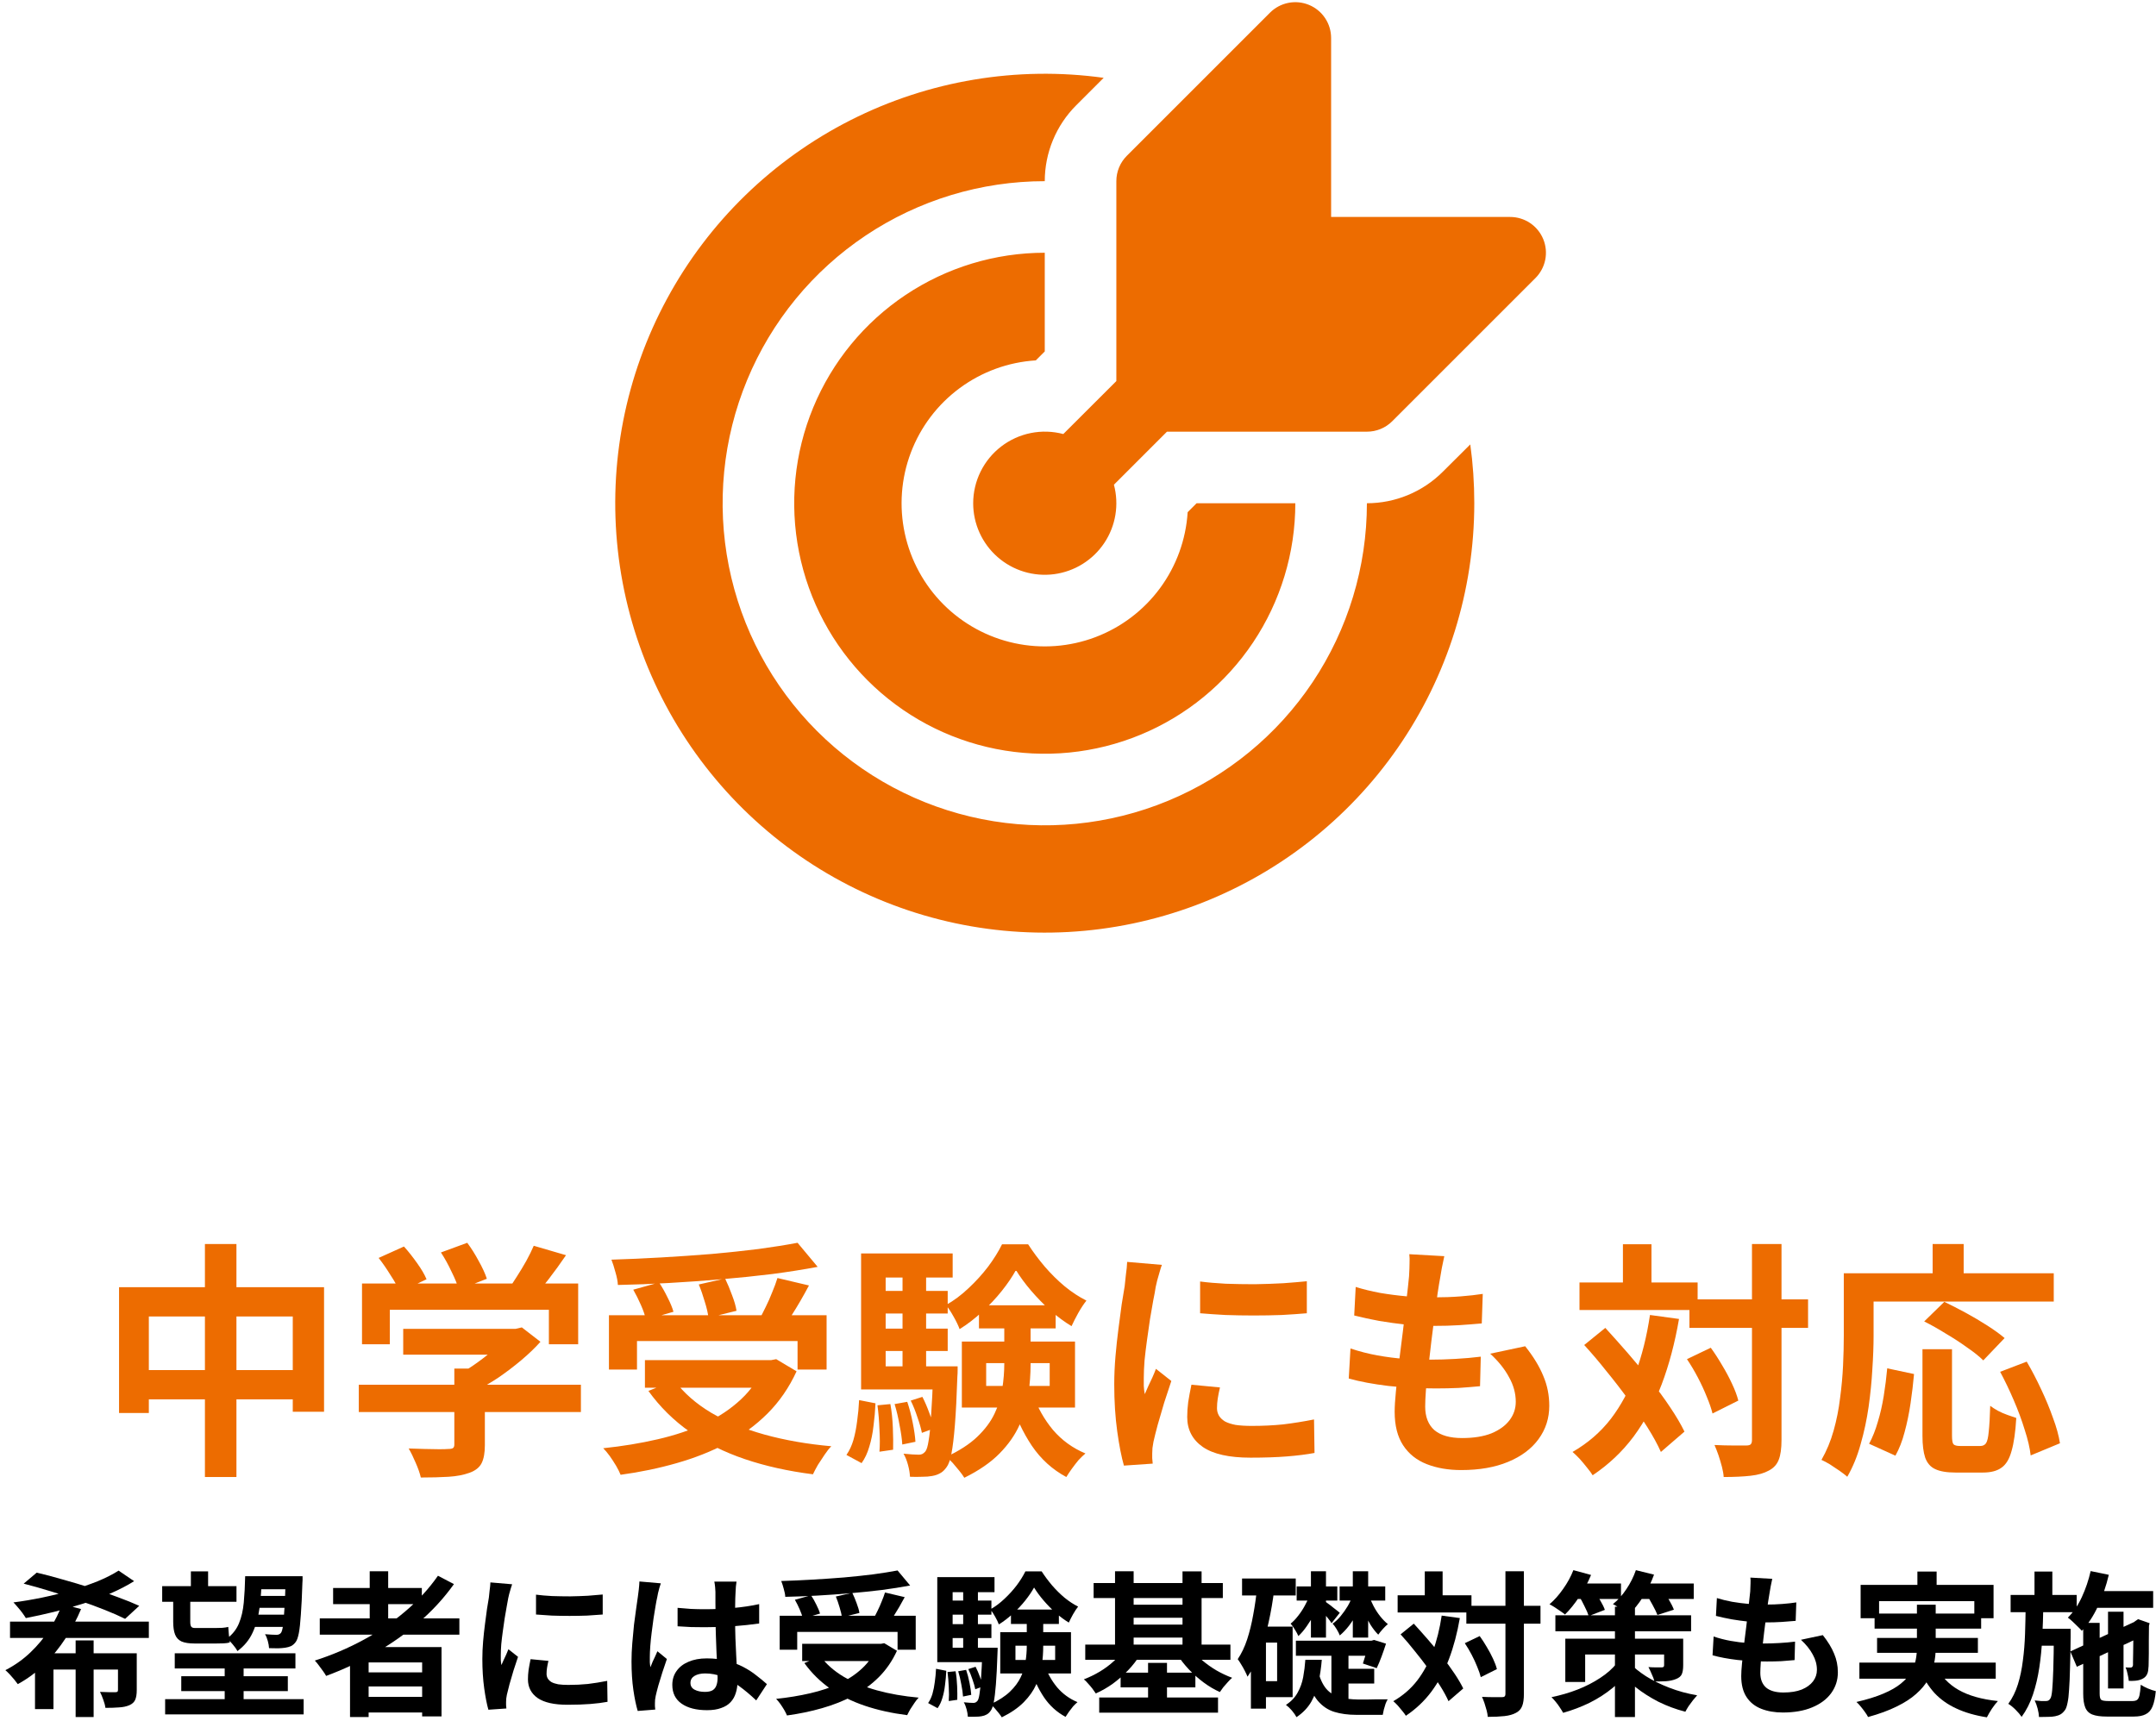 <svg width="278" height="222" viewBox="0 0 278 222" fill="none" xmlns="http://www.w3.org/2000/svg">
<path d="M171.637 4.904C171.638 3.99 171.369 3.096 170.862 2.336C170.355 1.575 169.633 0.983 168.789 0.633C167.944 0.283 167.015 0.191 166.119 0.37C165.222 0.549 164.399 0.99 163.754 1.637L145.293 20.098C144.864 20.527 144.525 21.037 144.293 21.598C144.062 22.158 143.944 22.759 143.945 23.366V49.147L137.105 55.977C135.737 55.614 134.303 55.57 132.915 55.848C131.527 56.127 130.221 56.72 129.099 57.582C127.976 58.444 127.066 59.553 126.439 60.822C125.813 62.092 125.486 63.488 125.484 64.903C125.484 66.217 125.765 67.516 126.308 68.712C126.85 69.908 127.642 70.975 128.63 71.841C129.618 72.707 130.779 73.352 132.036 73.733C133.293 74.114 134.617 74.222 135.92 74.051C137.222 73.879 138.473 73.432 139.589 72.738C140.704 72.044 141.659 71.121 142.389 70.028C143.119 68.936 143.607 67.701 143.821 66.405C144.035 65.109 143.971 63.782 143.631 62.513L150.471 55.673H176.252C176.859 55.674 177.459 55.556 178.02 55.324C178.581 55.093 179.09 54.754 179.52 54.325L197.981 35.864C198.628 35.218 199.069 34.395 199.248 33.499C199.427 32.603 199.335 31.673 198.985 30.829C198.635 29.985 198.042 29.263 197.282 28.756C196.521 28.249 195.627 27.979 194.713 27.981H171.637V4.904ZM189.581 57.316C189.926 59.79 190.098 62.319 190.098 64.903C190.097 76.182 186.652 87.191 180.225 96.459C173.798 105.726 164.694 112.811 154.132 116.765C143.569 120.719 132.051 121.355 121.118 118.586C110.185 115.817 100.358 109.777 92.95 101.272C85.543 92.767 80.909 82.203 79.667 70.994C78.425 59.784 80.636 48.462 86.003 38.543C91.369 28.623 99.637 20.578 109.699 15.484C119.762 10.39 131.139 8.49 142.311 10.037L138.776 13.572C137.488 14.857 136.467 16.384 135.77 18.065C135.073 19.745 134.715 21.546 134.714 23.366C126.499 23.366 118.468 25.802 111.637 30.366C104.806 34.93 99.482 41.418 96.338 49.008C93.194 56.598 92.372 64.95 93.975 73.007C95.577 81.065 99.533 88.466 105.342 94.275C111.152 100.084 118.553 104.04 126.611 105.643C134.668 107.246 143.02 106.423 150.61 103.279C158.2 100.136 164.687 94.812 169.252 87.981C173.816 81.15 176.252 73.119 176.252 64.903C179.923 64.9 183.442 63.439 186.037 60.842L189.581 57.316ZM134.714 32.596C128.324 32.596 122.078 34.491 116.765 38.041C111.452 41.591 107.311 46.637 104.866 52.54C102.421 58.443 101.781 64.939 103.028 71.206C104.274 77.473 107.351 83.23 111.87 87.748C116.388 92.266 122.144 95.343 128.411 96.59C134.678 97.837 141.174 97.197 147.078 94.751C152.981 92.306 158.027 88.165 161.577 82.852C165.127 77.54 167.021 71.293 167.021 64.903H154.292L153.139 66.057C152.917 69.603 151.676 73.01 149.566 75.869C147.456 78.727 144.565 80.916 141.242 82.173C137.918 83.429 134.303 83.7 130.829 82.952C127.356 82.205 124.172 80.471 121.659 77.959C119.147 75.446 117.413 72.262 116.665 68.788C115.918 65.315 116.188 61.699 117.445 58.376C118.701 55.052 120.89 52.162 123.749 50.052C126.607 47.941 130.014 46.701 133.56 46.479L134.714 45.325V32.596Z" fill="#ED6C00"/>
<path d="M269.354 205.201H277.634V207.361H269.354V205.201ZM271.814 207.861H273.814V217.761H271.814V207.861ZM269.574 202.621L271.914 203.101C271.581 204.527 271.114 205.881 270.514 207.161C269.928 208.427 269.234 209.481 268.434 210.321C268.314 210.174 268.141 209.994 267.914 209.781C267.701 209.567 267.481 209.354 267.254 209.141C267.028 208.927 266.821 208.754 266.634 208.621C267.341 207.927 267.941 207.047 268.434 205.981C268.928 204.914 269.308 203.794 269.574 202.621ZM266.954 212.981L275.674 208.961L276.494 210.901L267.794 214.961L266.954 212.981ZM268.614 209.301H270.734V218.421C270.734 218.847 270.801 219.114 270.934 219.221C271.068 219.327 271.381 219.381 271.874 219.381C271.994 219.381 272.188 219.381 272.454 219.381C272.734 219.381 273.041 219.381 273.374 219.381C273.708 219.381 274.021 219.381 274.314 219.381C274.608 219.381 274.821 219.381 274.954 219.381C275.234 219.381 275.441 219.327 275.574 219.221C275.708 219.114 275.808 218.914 275.874 218.621C275.941 218.314 275.994 217.867 276.034 217.281C276.274 217.441 276.581 217.601 276.954 217.761C277.328 217.921 277.668 218.034 277.974 218.101C277.894 218.941 277.754 219.601 277.554 220.081C277.354 220.561 277.061 220.894 276.674 221.081C276.301 221.281 275.794 221.381 275.154 221.381C275.034 221.381 274.854 221.381 274.614 221.381C274.388 221.381 274.121 221.381 273.814 221.381C273.521 221.381 273.228 221.381 272.934 221.381C272.641 221.381 272.374 221.381 272.134 221.381C271.908 221.381 271.741 221.381 271.634 221.381C270.848 221.381 270.234 221.294 269.794 221.121C269.354 220.947 269.048 220.641 268.874 220.201C268.701 219.774 268.614 219.181 268.614 218.421V209.301ZM275.074 209.381H274.914L275.314 209.081L275.694 208.821L277.174 209.341L277.094 209.681C277.094 210.387 277.088 211.041 277.074 211.641C277.074 212.241 277.074 212.781 277.074 213.261C277.074 213.741 277.068 214.141 277.054 214.461C277.054 214.781 277.041 215.021 277.014 215.181C277.001 215.541 276.921 215.834 276.774 216.061C276.641 216.274 276.434 216.441 276.154 216.561C275.914 216.667 275.641 216.734 275.334 216.761C275.041 216.787 274.761 216.794 274.494 216.781C274.468 216.514 274.414 216.214 274.334 215.881C274.268 215.534 274.181 215.254 274.074 215.041C274.194 215.054 274.314 215.061 274.434 215.061C274.568 215.061 274.668 215.061 274.734 215.061C274.814 215.061 274.874 215.041 274.914 215.001C274.968 214.961 275.008 214.881 275.034 214.761C275.034 214.694 275.034 214.534 275.034 214.281C275.048 214.014 275.054 213.654 275.054 213.201C275.068 212.747 275.074 212.201 275.074 211.561C275.074 210.921 275.074 210.194 275.074 209.381ZM259.254 205.701H267.774V207.921H259.254V205.701ZM262.374 210.061H265.614V212.241H262.374V210.061ZM262.334 202.681H264.634V206.441H262.334V202.681ZM261.194 207.061H263.474C263.448 208.461 263.401 209.834 263.334 211.181C263.268 212.527 263.141 213.821 262.954 215.061C262.768 216.301 262.494 217.461 262.134 218.541C261.774 219.621 261.288 220.581 260.674 221.421C260.488 221.141 260.228 220.834 259.894 220.501C259.574 220.181 259.261 219.927 258.954 219.741C259.488 219.007 259.901 218.167 260.194 217.221C260.488 216.274 260.701 215.254 260.834 214.161C260.981 213.067 261.074 211.921 261.114 210.721C261.154 209.521 261.181 208.301 261.194 207.061ZM264.834 210.061H266.994C266.994 210.061 266.994 210.121 266.994 210.241C266.994 210.361 266.994 210.494 266.994 210.641C266.994 210.787 266.994 210.907 266.994 211.001C266.981 212.601 266.954 213.967 266.914 215.101C266.888 216.221 266.848 217.147 266.794 217.881C266.754 218.614 266.688 219.187 266.594 219.601C266.514 220.014 266.414 220.314 266.294 220.501C266.108 220.767 265.914 220.961 265.714 221.081C265.514 221.201 265.274 221.287 264.994 221.341C264.741 221.394 264.434 221.421 264.074 221.421C263.714 221.434 263.328 221.441 262.914 221.441C262.901 221.121 262.841 220.754 262.734 220.341C262.628 219.941 262.501 219.594 262.354 219.301C262.661 219.341 262.941 219.367 263.194 219.381C263.461 219.381 263.661 219.381 263.794 219.381C263.928 219.381 264.034 219.361 264.114 219.321C264.208 219.281 264.294 219.194 264.374 219.061C264.481 218.914 264.561 218.554 264.614 217.981C264.668 217.407 264.714 216.527 264.754 215.341C264.794 214.141 264.821 212.534 264.834 210.521V210.061Z" fill="black"/>
<path d="M247.234 202.681H249.714V205.861H247.234V202.681ZM239.914 204.401H257.054V208.701H254.574V206.501H242.294V208.701H239.914V204.401ZM241.714 208.101H255.454V210.041H241.714V208.101ZM239.754 214.421H257.334V216.501H239.754V214.421ZM242.034 211.241H255.034V213.161H242.034V211.241ZM249.674 214.841C250.274 216.161 251.228 217.194 252.534 217.941C253.841 218.687 255.534 219.167 257.614 219.381C257.374 219.634 257.114 219.967 256.834 220.381C256.568 220.794 256.354 221.161 256.194 221.481C254.674 221.241 253.361 220.861 252.254 220.341C251.148 219.834 250.208 219.167 249.434 218.341C248.674 217.501 248.041 216.487 247.534 215.301L249.674 214.841ZM247.174 206.961H249.594V212.521C249.594 213.214 249.521 213.907 249.374 214.601C249.241 215.294 248.988 215.967 248.614 216.621C248.254 217.261 247.741 217.874 247.074 218.461C246.421 219.047 245.588 219.587 244.574 220.081C243.561 220.587 242.328 221.041 240.874 221.441C240.781 221.254 240.648 221.041 240.474 220.801C240.314 220.574 240.134 220.341 239.934 220.101C239.748 219.861 239.561 219.661 239.374 219.501C240.761 219.181 241.921 218.821 242.854 218.421C243.801 218.021 244.554 217.587 245.114 217.121C245.688 216.654 246.121 216.167 246.414 215.661C246.708 215.141 246.908 214.621 247.014 214.101C247.121 213.567 247.174 213.027 247.174 212.481V206.961Z" fill="black"/>
<path d="M228.519 203.62C228.439 203.98 228.372 204.3 228.319 204.58C228.266 204.86 228.219 205.134 228.179 205.4C228.126 205.68 228.059 206.087 227.979 206.62C227.912 207.14 227.832 207.734 227.739 208.4C227.659 209.054 227.572 209.74 227.479 210.46C227.399 211.167 227.319 211.86 227.239 212.54C227.159 213.22 227.092 213.84 227.039 214.4C226.999 214.96 226.979 215.407 226.979 215.74C226.979 216.567 227.226 217.2 227.719 217.64C228.226 218.067 228.972 218.28 229.959 218.28C230.892 218.28 231.679 218.154 232.319 217.9C232.959 217.634 233.446 217.28 233.779 216.84C234.112 216.4 234.279 215.907 234.279 215.36C234.279 214.68 234.099 214.02 233.739 213.38C233.392 212.727 232.886 212.094 232.219 211.48L235.039 210.88C235.706 211.72 236.192 212.52 236.499 213.28C236.819 214.027 236.979 214.827 236.979 215.68C236.979 216.68 236.692 217.574 236.119 218.36C235.546 219.147 234.726 219.76 233.659 220.2C232.606 220.64 231.346 220.86 229.879 220.86C228.839 220.86 227.912 220.7 227.099 220.38C226.286 220.06 225.652 219.554 225.199 218.86C224.746 218.167 224.519 217.267 224.519 216.16C224.519 215.747 224.552 215.2 224.619 214.52C224.686 213.827 224.766 213.067 224.859 212.24C224.966 211.4 225.072 210.554 225.179 209.7C225.286 208.834 225.379 208.014 225.459 207.24C225.552 206.467 225.626 205.8 225.679 205.24C225.706 204.774 225.719 204.42 225.719 204.18C225.732 203.927 225.726 203.687 225.699 203.46L228.519 203.62ZM221.379 206.1C221.979 206.287 222.632 206.447 223.339 206.58C224.046 206.7 224.772 206.794 225.519 206.86C226.266 206.914 226.972 206.94 227.639 206.94C228.426 206.94 229.159 206.914 229.839 206.86C230.519 206.807 231.112 206.74 231.619 206.66L231.539 209.04C230.939 209.094 230.339 209.14 229.739 209.18C229.139 209.22 228.419 209.24 227.579 209.24C226.899 209.24 226.192 209.207 225.459 209.14C224.726 209.06 223.999 208.96 223.279 208.84C222.559 208.707 221.886 208.56 221.259 208.4L221.379 206.1ZM220.959 211.06C221.679 211.3 222.406 211.487 223.139 211.62C223.886 211.754 224.619 211.847 225.339 211.9C226.072 211.94 226.772 211.96 227.439 211.96C228.052 211.96 228.712 211.94 229.419 211.9C230.139 211.86 230.819 211.8 231.459 211.72L231.399 214.1C230.839 214.154 230.266 214.2 229.679 214.24C229.092 214.267 228.486 214.28 227.859 214.28C226.526 214.28 225.246 214.214 224.019 214.08C222.792 213.934 221.726 213.734 220.819 213.48L220.959 211.06Z" fill="black"/>
<path d="M200.555 208.32H218.055V210.38H200.555V208.32ZM208.235 207.22H210.815V221.44H208.235V207.22ZM201.835 211.34H215.835V213.38H204.395V216.92H201.835V211.34ZM214.575 211.34H217.035V214.76C217.035 215.254 216.975 215.64 216.855 215.92C216.735 216.187 216.489 216.394 216.115 216.54C215.755 216.687 215.342 216.78 214.875 216.82C214.422 216.847 213.909 216.86 213.335 216.86C213.255 216.554 213.135 216.234 212.975 215.9C212.828 215.554 212.689 215.254 212.555 215C212.875 215.027 213.209 215.04 213.555 215.04C213.902 215.04 214.135 215.04 214.255 215.04C214.362 215.04 214.442 215.02 214.495 214.98C214.549 214.94 214.575 214.867 214.575 214.76V211.34ZM208.475 214.5L210.275 215.18C209.649 216.087 208.882 216.914 207.975 217.66C207.068 218.407 206.068 219.054 204.975 219.6C203.882 220.134 202.742 220.567 201.555 220.9C201.448 220.7 201.308 220.474 201.135 220.22C200.975 219.967 200.795 219.72 200.595 219.48C200.395 219.24 200.215 219.04 200.055 218.88C201.228 218.64 202.348 218.314 203.415 217.9C204.495 217.474 205.468 216.974 206.335 216.4C207.215 215.827 207.929 215.194 208.475 214.5ZM210.195 214.52C210.688 215.067 211.369 215.62 212.235 216.18C213.102 216.727 214.102 217.22 215.235 217.66C216.369 218.1 217.569 218.427 218.835 218.64C218.675 218.814 218.495 219.027 218.295 219.28C218.108 219.534 217.922 219.787 217.735 220.04C217.562 220.307 217.422 220.547 217.315 220.76C216.075 220.44 214.908 220.007 213.815 219.46C212.735 218.9 211.775 218.287 210.935 217.62C210.095 216.94 209.429 216.28 208.935 215.64L210.195 214.52ZM202.775 204.22H209.015V206.22H202.775V204.22ZM210.795 204.22H218.395V206.22H210.795V204.22ZM202.875 202.5L205.155 203.12C204.755 204.094 204.248 205.034 203.635 205.94C203.035 206.847 202.422 207.607 201.795 208.22C201.635 208.087 201.435 207.94 201.195 207.78C200.955 207.607 200.709 207.44 200.455 207.28C200.202 207.12 199.982 206.994 199.795 206.9C200.422 206.367 201.008 205.707 201.555 204.92C202.115 204.134 202.555 203.327 202.875 202.5ZM210.935 202.5L213.275 203.08C212.915 204.08 212.442 205.04 211.855 205.96C211.268 206.867 210.655 207.627 210.015 208.24C209.869 208.107 209.668 207.96 209.415 207.8C209.175 207.627 208.922 207.454 208.655 207.28C208.402 207.107 208.175 206.974 207.975 206.88C208.628 206.36 209.209 205.714 209.715 204.94C210.235 204.167 210.642 203.354 210.935 202.5ZM203.575 205.8L205.535 205.1C205.802 205.487 206.068 205.92 206.335 206.4C206.615 206.867 206.815 207.274 206.935 207.62L204.855 208.42C204.748 208.074 204.569 207.654 204.315 207.16C204.075 206.654 203.828 206.2 203.575 205.8ZM212.275 205.62L214.295 205C214.602 205.387 214.902 205.827 215.195 206.32C215.488 206.814 215.702 207.24 215.835 207.6L213.715 208.28C213.582 207.934 213.375 207.507 213.095 207C212.828 206.494 212.555 206.034 212.275 205.62Z" fill="black"/>
<path d="M189.075 207.101H198.635V209.401H189.075V207.101ZM180.215 205.741H189.735V207.961H180.215V205.741ZM194.115 202.641H196.495V218.441C196.495 219.121 196.422 219.647 196.275 220.021C196.128 220.407 195.862 220.701 195.475 220.901C195.088 221.114 194.595 221.254 193.995 221.321C193.395 221.387 192.675 221.421 191.835 221.421C191.822 221.181 191.775 220.907 191.695 220.601C191.615 220.294 191.522 219.981 191.415 219.661C191.308 219.354 191.202 219.081 191.095 218.841C191.655 218.867 192.175 218.881 192.655 218.881C193.135 218.881 193.462 218.881 193.635 218.881C193.808 218.881 193.928 218.854 193.995 218.801C194.075 218.734 194.115 218.614 194.115 218.441V202.641ZM188.875 211.921L190.795 211.001C191.115 211.441 191.422 211.914 191.715 212.421C192.022 212.927 192.288 213.427 192.515 213.921C192.742 214.401 192.908 214.847 193.015 215.261L190.935 216.301C190.842 215.914 190.688 215.467 190.475 214.961C190.275 214.454 190.035 213.934 189.755 213.401C189.475 212.867 189.182 212.374 188.875 211.921ZM180.595 210.781L182.295 209.401C182.882 210.041 183.488 210.721 184.115 211.441C184.742 212.161 185.348 212.894 185.935 213.641C186.535 214.387 187.068 215.114 187.535 215.821C188.002 216.514 188.382 217.161 188.675 217.761L186.775 219.401C186.508 218.801 186.148 218.141 185.695 217.421C185.242 216.701 184.728 215.954 184.155 215.181C183.595 214.407 183.008 213.647 182.395 212.901C181.795 212.141 181.195 211.434 180.595 210.781ZM183.715 202.661H186.015V207.101H183.715V202.661ZM185.895 208.361L188.235 208.681C187.902 210.614 187.435 212.374 186.835 213.961C186.235 215.534 185.482 216.934 184.575 218.161C183.668 219.374 182.568 220.414 181.275 221.281C181.182 221.121 181.035 220.921 180.835 220.681C180.648 220.441 180.448 220.201 180.235 219.961C180.022 219.734 179.828 219.547 179.655 219.401C180.882 218.694 181.908 217.807 182.735 216.741C183.562 215.661 184.228 214.421 184.735 213.021C185.255 211.621 185.642 210.067 185.895 208.361Z" fill="black"/>
<path d="M160.155 203.581H167.075V205.761H160.155V203.581ZM162.255 209.781H166.675V218.881H162.255V216.821H164.675V211.841H162.255V209.781ZM162.095 204.741L164.295 205.061C164.122 206.474 163.882 207.867 163.575 209.241C163.282 210.601 162.915 211.881 162.475 213.081C162.035 214.281 161.495 215.334 160.855 216.241C160.789 216.054 160.682 215.821 160.535 215.541C160.389 215.247 160.229 214.961 160.055 214.681C159.882 214.387 159.729 214.154 159.595 213.981C160.089 213.247 160.495 212.394 160.815 211.421C161.135 210.434 161.395 209.374 161.595 208.241C161.809 207.094 161.975 205.927 162.095 204.741ZM161.295 209.781H163.235V220.361H161.295V209.781ZM167.195 204.601H172.435V206.421H167.195V204.601ZM167.095 211.601H177.155V213.541H167.095V211.601ZM172.615 215.221H177.195V217.121H172.615V215.221ZM169.035 202.641H170.975V211.201H169.035V202.641ZM168.895 205.701L170.235 206.461C170.049 206.994 169.802 207.541 169.495 208.101C169.202 208.661 168.875 209.194 168.515 209.701C168.169 210.207 167.802 210.641 167.415 211.001C167.322 210.774 167.175 210.501 166.975 210.181C166.775 209.847 166.589 209.587 166.415 209.401C166.749 209.134 167.069 208.801 167.375 208.401C167.695 208.001 167.982 207.567 168.235 207.101C168.502 206.621 168.722 206.154 168.895 205.701ZM176.495 205.721C176.655 206.187 176.862 206.661 177.115 207.141C177.369 207.621 177.655 208.061 177.975 208.461C178.295 208.861 178.622 209.194 178.955 209.461C178.769 209.607 178.555 209.814 178.315 210.081C178.075 210.347 177.875 210.594 177.715 210.821C177.369 210.474 177.035 210.047 176.715 209.541C176.409 209.021 176.135 208.467 175.895 207.881C175.655 207.281 175.455 206.687 175.295 206.101L176.495 205.721ZM170.955 206.601C171.035 206.654 171.162 206.747 171.335 206.881C171.509 207.001 171.689 207.141 171.875 207.301C172.075 207.447 172.255 207.587 172.415 207.721C172.575 207.841 172.689 207.934 172.755 208.001L171.695 209.341C171.589 209.167 171.429 208.947 171.215 208.681C171.002 208.414 170.782 208.154 170.555 207.901C170.342 207.647 170.162 207.447 170.015 207.301L170.955 206.601ZM172.735 204.601H178.615V206.421H172.735V204.601ZM174.435 202.641H176.415V211.201H174.435V202.641ZM174.435 205.701L175.735 206.421C175.535 206.967 175.275 207.527 174.955 208.101C174.649 208.661 174.309 209.187 173.935 209.681C173.562 210.161 173.169 210.574 172.755 210.921C172.675 210.694 172.542 210.427 172.355 210.121C172.169 209.814 171.995 209.574 171.835 209.401C172.195 209.147 172.535 208.827 172.855 208.441C173.189 208.041 173.495 207.607 173.775 207.141C174.055 206.661 174.275 206.181 174.435 205.701ZM176.515 211.601H176.835L177.175 211.501L178.715 211.981C178.542 212.527 178.349 213.087 178.135 213.661C177.922 214.234 177.715 214.727 177.515 215.141L175.735 214.541C175.855 214.181 175.989 213.754 176.135 213.261C176.295 212.767 176.422 212.301 176.515 211.861V211.601ZM170.015 215.761C170.295 216.734 170.675 217.467 171.155 217.961C171.635 218.441 172.202 218.761 172.855 218.921C173.522 219.081 174.249 219.167 175.035 219.181C175.155 219.181 175.335 219.181 175.575 219.181C175.829 219.181 176.109 219.181 176.415 219.181C176.735 219.167 177.055 219.161 177.375 219.161C177.695 219.161 177.995 219.161 178.275 219.161C178.555 219.161 178.775 219.161 178.935 219.161C178.842 219.307 178.749 219.501 178.655 219.741C178.575 219.981 178.502 220.227 178.435 220.481C178.382 220.747 178.335 220.974 178.295 221.161H177.475H174.895C173.829 221.161 172.882 221.034 172.055 220.781C171.229 220.527 170.515 220.047 169.915 219.341C169.329 218.634 168.842 217.607 168.455 216.261L170.015 215.761ZM168.315 214.061H170.435C170.355 215.061 170.215 216.021 170.015 216.941C169.829 217.861 169.515 218.707 169.075 219.481C168.635 220.241 168.002 220.901 167.175 221.461C167.042 221.207 166.842 220.921 166.575 220.601C166.309 220.294 166.055 220.054 165.815 219.881C166.482 219.441 166.982 218.914 167.315 218.301C167.662 217.687 167.902 217.021 168.035 216.301C168.169 215.567 168.262 214.821 168.315 214.061ZM171.675 212.201H173.875V220.141L171.675 219.181V212.201Z" fill="black"/>
<path d="M141.015 204.161H157.675V206.101H141.015V204.161ZM141.735 218.921H157.055V220.881H141.735V218.921ZM145.175 206.961H153.335V208.641H145.175V206.961ZM145.175 209.521H153.335V211.201H145.175V209.521ZM139.935 212.101H158.655V214.061H139.935V212.101ZM144.495 215.721H154.135V217.621H144.495V215.721ZM143.775 202.641H146.175V213.161H143.775V202.641ZM152.475 202.661H154.935V213.181H152.475V202.661ZM148.035 214.461H150.475V220.061H148.035V214.461ZM144.995 212.661L147.015 213.401C146.588 214.107 146.068 214.781 145.455 215.421C144.855 216.047 144.202 216.621 143.495 217.141C142.788 217.647 142.055 218.067 141.295 218.401C141.175 218.214 141.028 218.007 140.855 217.781C140.682 217.554 140.495 217.334 140.295 217.121C140.108 216.894 139.928 216.714 139.755 216.581C140.462 216.314 141.148 215.981 141.815 215.581C142.482 215.181 143.088 214.727 143.635 214.221C144.195 213.714 144.648 213.194 144.995 212.661ZM153.695 212.661C154.055 213.167 154.502 213.661 155.035 214.141C155.582 214.607 156.182 215.034 156.835 215.421C157.502 215.807 158.182 216.127 158.875 216.381C158.702 216.527 158.515 216.714 158.315 216.941C158.115 217.154 157.922 217.374 157.735 217.601C157.562 217.827 157.415 218.034 157.295 218.221C156.575 217.901 155.875 217.487 155.195 216.981C154.515 216.474 153.882 215.914 153.295 215.301C152.708 214.674 152.208 214.034 151.795 213.381L153.695 212.661Z" fill="black"/>
<path d="M130.935 212.241V214.081H136.055V212.241H130.935ZM128.975 210.501H138.095V215.821H128.975V210.501ZM133.335 204.741C133.042 205.274 132.662 205.834 132.195 206.421C131.728 207.007 131.202 207.567 130.615 208.101C130.042 208.634 129.435 209.101 128.795 209.501C128.688 209.207 128.528 208.874 128.315 208.501C128.102 208.114 127.895 207.801 127.695 207.561C128.335 207.201 128.942 206.747 129.515 206.201C130.102 205.654 130.628 205.074 131.095 204.461C131.562 203.834 131.935 203.234 132.215 202.661H134.315C134.702 203.261 135.148 203.861 135.655 204.461C136.162 205.047 136.702 205.581 137.275 206.061C137.848 206.527 138.428 206.907 139.015 207.201C138.802 207.467 138.582 207.801 138.355 208.201C138.142 208.587 137.962 208.941 137.815 209.261C137.242 208.914 136.675 208.494 136.115 208.001C135.555 207.494 135.035 206.961 134.555 206.401C134.075 205.841 133.668 205.287 133.335 204.741ZM132.395 208.401H134.515V212.321C134.515 213.121 134.455 213.941 134.335 214.781C134.228 215.607 133.988 216.427 133.615 217.241C133.255 218.041 132.722 218.801 132.015 219.521C131.308 220.241 130.362 220.894 129.175 221.481C129.068 221.307 128.928 221.114 128.755 220.901C128.595 220.701 128.422 220.494 128.235 220.281C128.048 220.081 127.875 219.921 127.715 219.801C128.768 219.307 129.602 218.767 130.215 218.181C130.842 217.581 131.308 216.954 131.615 216.301C131.935 215.634 132.142 214.961 132.235 214.281C132.342 213.601 132.395 212.934 132.395 212.281V208.401ZM134.715 214.781C135.075 215.821 135.608 216.767 136.315 217.621C137.035 218.461 137.908 219.094 138.935 219.521C138.762 219.667 138.575 219.847 138.375 220.061C138.188 220.287 138.008 220.521 137.835 220.761C137.662 221.001 137.515 221.221 137.395 221.421C136.275 220.821 135.348 219.981 134.615 218.901C133.895 217.821 133.322 216.601 132.895 215.241L134.715 214.781ZM130.355 207.581H136.535V209.441H130.355V207.581ZM121.995 206.421H127.835V208.241H121.995V206.421ZM121.995 209.461H127.835V211.261H121.995V209.461ZM120.855 212.501H127.715V214.361H120.855V212.501ZM124.195 204.521H126.095V213.521H124.195V204.521ZM124.855 215.261L125.795 214.961C125.995 215.347 126.182 215.781 126.355 216.261C126.542 216.741 126.668 217.154 126.735 217.501L125.755 217.861C125.688 217.514 125.568 217.094 125.395 216.601C125.235 216.107 125.055 215.661 124.855 215.261ZM123.555 215.541L124.575 215.361C124.748 215.867 124.895 216.427 125.015 217.041C125.135 217.641 125.208 218.154 125.235 218.581L124.175 218.801C124.148 218.361 124.075 217.841 123.955 217.241C123.848 216.627 123.715 216.061 123.555 215.541ZM122.175 215.641L123.215 215.541C123.322 216.127 123.388 216.767 123.415 217.461C123.442 218.141 123.448 218.727 123.435 219.221L122.335 219.381C122.375 218.874 122.375 218.274 122.335 217.581C122.308 216.887 122.255 216.241 122.175 215.641ZM120.695 215.221L122.015 215.481C121.988 216.094 121.935 216.701 121.855 217.301C121.788 217.901 121.675 218.461 121.515 218.981C121.368 219.487 121.162 219.927 120.895 220.301L119.675 219.641C119.915 219.294 120.102 218.894 120.235 218.441C120.368 217.974 120.468 217.467 120.535 216.921C120.615 216.361 120.668 215.794 120.695 215.221ZM120.855 203.401H128.235V205.341H122.835V213.781H120.855V203.401ZM126.675 212.501H128.635C128.635 212.501 128.635 212.601 128.635 212.801C128.635 213.001 128.628 213.167 128.615 213.301C128.562 214.914 128.495 216.221 128.415 217.221C128.335 218.221 128.242 218.994 128.135 219.541C128.028 220.074 127.895 220.441 127.735 220.641C127.575 220.867 127.402 221.027 127.215 221.121C127.028 221.227 126.808 221.301 126.555 221.341C126.355 221.381 126.095 221.401 125.775 221.401C125.468 221.414 125.142 221.414 124.795 221.401C124.782 221.107 124.728 220.787 124.635 220.441C124.542 220.094 124.422 219.794 124.275 219.541C124.542 219.567 124.782 219.587 124.995 219.601C125.208 219.614 125.382 219.621 125.515 219.621C125.622 219.621 125.715 219.601 125.795 219.561C125.875 219.521 125.955 219.454 126.035 219.361C126.142 219.227 126.228 218.941 126.295 218.501C126.375 218.061 126.442 217.387 126.495 216.481C126.562 215.574 126.622 214.361 126.675 212.841V212.501Z" fill="black"/>
<path d="M100.535 208.381H118.075V212.761H115.735V210.461H102.795V212.761H100.535V208.381ZM103.435 212.001H113.975V214.221H103.435V212.001ZM115.735 202.541L117.355 204.481C116.222 204.694 114.995 204.887 113.675 205.061C112.369 205.221 111.009 205.361 109.595 205.481C108.195 205.601 106.789 205.701 105.375 205.781C103.962 205.861 102.589 205.914 101.255 205.941C101.242 205.647 101.175 205.301 101.055 204.901C100.949 204.501 100.842 204.167 100.735 203.901C102.055 203.861 103.402 203.801 104.775 203.721C106.162 203.641 107.515 203.547 108.835 203.441C110.169 203.321 111.422 203.187 112.595 203.041C113.769 202.881 114.815 202.714 115.735 202.541ZM102.495 206.321L104.575 205.741C104.815 206.101 105.042 206.501 105.255 206.941C105.482 207.381 105.642 207.767 105.735 208.101L103.515 208.741C103.449 208.407 103.315 208.014 103.115 207.561C102.915 207.107 102.709 206.694 102.495 206.321ZM107.775 205.901L109.895 205.421C110.095 205.834 110.282 206.281 110.455 206.761C110.642 207.241 110.762 207.661 110.815 208.021L108.555 208.581C108.515 208.221 108.415 207.787 108.255 207.281C108.109 206.774 107.949 206.314 107.775 205.901ZM114.115 205.381L116.655 205.981C116.429 206.407 116.195 206.827 115.955 207.241C115.715 207.654 115.475 208.047 115.235 208.421C114.995 208.781 114.775 209.101 114.575 209.381L112.595 208.821C112.782 208.487 112.969 208.127 113.155 207.741C113.355 207.341 113.535 206.934 113.695 206.521C113.869 206.107 114.009 205.727 114.115 205.381ZM113.095 212.001H113.595L114.015 211.921L115.655 212.901C115.055 214.207 114.275 215.341 113.315 216.301C112.369 217.247 111.275 218.047 110.035 218.701C108.795 219.354 107.449 219.887 105.995 220.301C104.555 220.714 103.049 221.027 101.475 221.241C101.395 221.041 101.275 220.801 101.115 220.521C100.955 220.254 100.782 219.987 100.595 219.721C100.409 219.467 100.235 219.261 100.075 219.101C101.609 218.941 103.069 218.701 104.455 218.381C105.842 218.061 107.102 217.641 108.235 217.121C109.369 216.587 110.349 215.934 111.175 215.161C112.002 214.387 112.642 213.467 113.095 212.401V212.001ZM105.815 213.641C106.562 214.641 107.549 215.507 108.775 216.241C110.015 216.961 111.449 217.547 113.075 218.001C114.715 218.454 116.509 218.767 118.455 218.941C118.282 219.114 118.102 219.341 117.915 219.621C117.729 219.901 117.549 220.174 117.375 220.441C117.215 220.721 117.082 220.974 116.975 221.201C114.975 220.947 113.149 220.541 111.495 219.981C109.842 219.421 108.362 218.687 107.055 217.781C105.749 216.861 104.635 215.761 103.715 214.481L105.815 213.641Z" fill="black"/>
<path d="M87.369 207.36C87.942 207.414 88.516 207.46 89.089 207.5C89.676 207.527 90.269 207.54 90.869 207.54C92.096 207.54 93.316 207.487 94.529 207.38C95.742 207.274 96.862 207.107 97.889 206.88V209.38C96.849 209.527 95.722 209.647 94.509 209.74C93.296 209.82 92.082 209.86 90.869 209.86C90.282 209.86 89.696 209.854 89.109 209.84C88.536 209.814 87.956 209.78 87.369 209.74V207.36ZM94.969 203.98C94.942 204.167 94.916 204.374 94.889 204.6C94.876 204.827 94.862 205.054 94.849 205.28C94.836 205.494 94.822 205.78 94.809 206.14C94.796 206.5 94.789 206.907 94.789 207.36C94.789 207.8 94.789 208.267 94.789 208.76C94.789 209.667 94.802 210.52 94.829 211.32C94.856 212.107 94.889 212.84 94.929 213.52C94.969 214.187 95.002 214.8 95.029 215.36C95.069 215.92 95.089 216.44 95.089 216.92C95.089 217.44 95.016 217.92 94.869 218.36C94.736 218.8 94.516 219.187 94.209 219.52C93.902 219.854 93.496 220.107 92.989 220.28C92.496 220.467 91.889 220.56 91.169 220.56C89.782 220.56 88.689 220.28 87.889 219.72C87.089 219.16 86.689 218.354 86.689 217.3C86.689 216.62 86.869 216.027 87.229 215.52C87.589 215 88.102 214.6 88.769 214.32C89.436 214.027 90.222 213.88 91.129 213.88C92.076 213.88 92.936 213.98 93.709 214.18C94.482 214.38 95.189 214.647 95.829 214.98C96.469 215.314 97.036 215.68 97.529 216.08C98.036 216.467 98.489 216.84 98.889 217.2L97.509 219.3C96.749 218.58 96.009 217.96 95.289 217.44C94.569 216.92 93.849 216.52 93.129 216.24C92.422 215.96 91.689 215.82 90.929 215.82C90.369 215.82 89.909 215.927 89.549 216.14C89.202 216.354 89.029 216.654 89.029 217.04C89.029 217.44 89.209 217.734 89.569 217.92C89.929 218.107 90.369 218.2 90.889 218.2C91.302 218.2 91.629 218.134 91.869 218C92.109 217.854 92.276 217.647 92.369 217.38C92.476 217.1 92.529 216.767 92.529 216.38C92.529 216.034 92.516 215.58 92.489 215.02C92.462 214.46 92.429 213.834 92.389 213.14C92.362 212.447 92.336 211.727 92.309 210.98C92.282 210.22 92.269 209.48 92.269 208.76C92.269 208 92.262 207.314 92.249 206.7C92.249 206.074 92.249 205.607 92.249 205.3C92.249 205.154 92.236 204.947 92.209 204.68C92.182 204.414 92.149 204.18 92.109 203.98H94.969ZM85.209 204.2C85.169 204.334 85.109 204.52 85.029 204.76C84.962 205 84.902 205.234 84.849 205.46C84.809 205.687 84.776 205.86 84.749 205.98C84.682 206.26 84.609 206.64 84.529 207.12C84.449 207.587 84.362 208.12 84.269 208.72C84.189 209.307 84.109 209.914 84.029 210.54C83.949 211.154 83.889 211.74 83.849 212.3C83.809 212.847 83.789 213.32 83.789 213.72C83.789 213.92 83.789 214.14 83.789 214.38C83.802 214.607 83.829 214.82 83.869 215.02C83.962 214.78 84.056 214.547 84.149 214.32C84.256 214.094 84.362 213.867 84.469 213.64C84.576 213.414 84.676 213.187 84.769 212.96L85.989 213.96C85.802 214.507 85.609 215.08 85.409 215.68C85.222 216.28 85.049 216.847 84.889 217.38C84.742 217.914 84.629 218.36 84.549 218.72C84.522 218.854 84.496 219.014 84.469 219.2C84.456 219.387 84.449 219.54 84.449 219.66C84.449 219.767 84.449 219.894 84.449 220.04C84.462 220.2 84.476 220.347 84.489 220.48L82.229 220.66C82.016 219.954 81.829 219.054 81.669 217.96C81.509 216.854 81.429 215.62 81.429 214.26C81.429 213.514 81.462 212.734 81.529 211.92C81.596 211.094 81.669 210.3 81.749 209.54C81.842 208.78 81.936 208.087 82.029 207.46C82.122 206.82 82.196 206.307 82.249 205.92C82.289 205.64 82.329 205.327 82.369 204.98C82.409 204.62 82.436 204.28 82.449 203.96L85.209 204.2Z" fill="black"/>
<path d="M69.115 205.661C69.728 205.741 70.415 205.801 71.175 205.841C71.948 205.867 72.728 205.881 73.515 205.881C74.315 205.867 75.081 205.841 75.815 205.801C76.548 205.747 77.181 205.694 77.715 205.641V208.221C77.101 208.274 76.428 208.321 75.695 208.361C74.961 208.387 74.208 208.401 73.435 208.401C72.661 208.401 71.901 208.387 71.155 208.361C70.421 208.321 69.741 208.274 69.115 208.221V205.661ZM70.715 214.201C70.635 214.534 70.575 214.834 70.535 215.101C70.495 215.354 70.475 215.614 70.475 215.881C70.475 216.094 70.528 216.294 70.635 216.481C70.741 216.654 70.901 216.807 71.115 216.941C71.341 217.061 71.628 217.154 71.975 217.221C72.335 217.274 72.768 217.301 73.275 217.301C74.168 217.301 75.008 217.261 75.795 217.181C76.581 217.087 77.415 216.954 78.295 216.781L78.335 219.481C77.695 219.601 76.955 219.694 76.115 219.761C75.288 219.827 74.308 219.861 73.175 219.861C71.455 219.861 70.175 219.574 69.335 219.001C68.495 218.414 68.075 217.607 68.075 216.581C68.075 216.194 68.101 215.794 68.155 215.381C68.221 214.954 68.308 214.487 68.415 213.981L70.715 214.201ZM66.035 204.321C65.981 204.454 65.921 204.641 65.855 204.881C65.788 205.121 65.721 205.354 65.655 205.581C65.601 205.807 65.561 205.981 65.535 206.101C65.495 206.381 65.428 206.747 65.335 207.201C65.255 207.641 65.168 208.141 65.075 208.701C64.995 209.247 64.915 209.807 64.835 210.381C64.755 210.954 64.688 211.507 64.635 212.041C64.595 212.574 64.575 213.041 64.575 213.441C64.575 213.627 64.575 213.841 64.575 214.081C64.588 214.321 64.615 214.541 64.655 214.741C64.748 214.514 64.848 214.287 64.955 214.061C65.061 213.834 65.168 213.607 65.275 213.381C65.381 213.141 65.475 212.914 65.555 212.701L66.795 213.681C66.608 214.227 66.415 214.814 66.215 215.441C66.028 216.067 65.855 216.661 65.695 217.221C65.548 217.767 65.435 218.221 65.355 218.581C65.328 218.727 65.301 218.894 65.275 219.081C65.261 219.267 65.255 219.414 65.255 219.521C65.255 219.627 65.255 219.754 65.255 219.901C65.268 220.061 65.281 220.207 65.295 220.341L62.975 220.501C62.775 219.807 62.595 218.887 62.435 217.741C62.275 216.581 62.195 215.321 62.195 213.961C62.195 213.214 62.228 212.454 62.295 211.681C62.361 210.907 62.441 210.167 62.535 209.461C62.628 208.741 62.715 208.087 62.795 207.501C62.888 206.914 62.968 206.427 63.035 206.041C63.061 205.761 63.095 205.447 63.135 205.101C63.188 204.741 63.221 204.401 63.235 204.081L66.035 204.321Z" fill="black"/>
<path d="M41.233 208.721H59.233V210.821H41.233V208.721ZM42.953 204.801H54.392V206.881H42.953V204.801ZM46.492 215.681H55.413V217.501H46.492V215.681ZM46.492 218.841H55.413V220.861H46.492V218.841ZM47.672 202.641H50.053V209.901H47.672V202.641ZM56.472 203.221L58.532 204.301C57.239 206.114 55.719 207.767 53.972 209.261C52.226 210.754 50.339 212.074 48.312 213.221C46.299 214.367 44.212 215.341 42.053 216.141C41.959 215.967 41.826 215.761 41.653 215.521C41.479 215.267 41.292 215.014 41.093 214.761C40.906 214.507 40.739 214.307 40.593 214.161C42.766 213.467 44.839 212.587 46.812 211.521C48.799 210.454 50.612 209.221 52.252 207.821C53.906 206.421 55.312 204.887 56.472 203.221ZM45.133 212.421H56.932V221.361H54.432V214.401H47.532V221.441H45.133V212.421Z" fill="black"/>
<path d="M22.533 213.221H38.093V215.181H22.533V213.221ZM20.913 204.561H30.493V206.581H20.913V204.561ZM32.253 203.281H37.513V204.961H32.253V203.281ZM32.513 205.821H37.693V207.361H32.513V205.821ZM32.393 208.241H37.613V209.821H32.393V208.241ZM23.373 216.181H37.113V218.101H23.373V216.181ZM21.293 219.141H39.153V221.101H21.293V219.141ZM28.973 214.181H31.413V220.381H28.973V214.181ZM24.613 202.661H26.833V205.421H24.613V202.661ZM22.333 205.721H24.533V209.181C24.533 209.461 24.573 209.661 24.653 209.781C24.733 209.901 24.893 209.961 25.133 209.961C25.239 209.961 25.413 209.961 25.653 209.961C25.893 209.961 26.153 209.961 26.433 209.961C26.726 209.961 26.993 209.961 27.233 209.961C27.486 209.961 27.673 209.961 27.793 209.961C28.046 209.961 28.333 209.954 28.653 209.941C28.973 209.914 29.233 209.874 29.433 209.821C29.446 210.101 29.473 210.441 29.513 210.841C29.553 211.227 29.593 211.554 29.633 211.821C29.433 211.887 29.166 211.927 28.833 211.941C28.513 211.954 28.179 211.961 27.833 211.961C27.739 211.961 27.599 211.961 27.413 211.961C27.226 211.961 27.019 211.961 26.793 211.961C26.566 211.961 26.339 211.961 26.113 211.961C25.886 211.961 25.679 211.961 25.493 211.961C25.319 211.961 25.199 211.961 25.133 211.961C24.386 211.961 23.813 211.874 23.413 211.701C23.013 211.514 22.733 211.214 22.573 210.801C22.413 210.387 22.333 209.841 22.333 209.161V205.721ZM36.833 203.281H39.013C39.013 203.281 39.013 203.334 39.013 203.441C39.013 203.547 39.013 203.667 39.013 203.801C39.013 203.934 39.006 204.041 38.993 204.121C38.939 205.827 38.873 207.201 38.793 208.241C38.726 209.281 38.639 210.074 38.533 210.621C38.426 211.167 38.293 211.547 38.133 211.761C37.946 212.014 37.739 212.194 37.513 212.301C37.299 212.394 37.059 212.461 36.793 212.501C36.539 212.541 36.233 212.567 35.873 212.581C35.513 212.581 35.119 212.574 34.693 212.561C34.679 212.294 34.626 211.987 34.533 211.641C34.439 211.294 34.319 211.001 34.173 210.761C34.493 210.787 34.786 210.807 35.053 210.821C35.319 210.834 35.519 210.841 35.653 210.841C35.906 210.841 36.099 210.754 36.233 210.581C36.339 210.434 36.426 210.127 36.493 209.661C36.559 209.181 36.619 208.461 36.673 207.501C36.739 206.527 36.793 205.247 36.833 203.661V203.281ZM31.613 203.281H33.753C33.726 204.747 33.633 206.094 33.473 207.321C33.313 208.534 33.013 209.614 32.573 210.561C32.146 211.494 31.493 212.287 30.613 212.941C30.479 212.674 30.279 212.387 30.013 212.081C29.759 211.761 29.513 211.507 29.273 211.321C29.979 210.787 30.493 210.134 30.813 209.361C31.133 208.587 31.339 207.694 31.433 206.681C31.526 205.654 31.586 204.521 31.613 203.281Z" fill="black"/>
<path d="M1.293 209.141H19.193V211.241H1.293V209.141ZM15.293 202.561L17.293 203.921C16.399 204.481 15.386 205.007 14.253 205.501C13.133 205.981 11.953 206.421 10.713 206.821C9.486 207.207 8.239 207.561 6.973 207.881C5.719 208.187 4.506 208.454 3.333 208.681C3.213 208.481 3.059 208.254 2.873 208.001C2.686 207.747 2.486 207.501 2.273 207.261C2.073 207.021 1.893 206.821 1.733 206.661C2.973 206.501 4.233 206.287 5.513 206.021C6.793 205.754 8.026 205.447 9.213 205.101C10.413 204.741 11.533 204.354 12.573 203.941C13.613 203.514 14.519 203.054 15.293 202.561ZM9.753 211.561H12.073V221.441H9.753V211.561ZM4.513 213.221H16.273V215.321H6.893V220.421H4.513V213.221ZM15.213 213.221H17.633V217.981C17.633 218.501 17.566 218.914 17.433 219.221C17.299 219.527 17.046 219.761 16.673 219.921C16.299 220.081 15.859 220.174 15.353 220.201C14.859 220.241 14.273 220.261 13.593 220.261C13.553 219.941 13.459 219.587 13.313 219.201C13.179 218.814 13.039 218.481 12.893 218.201C13.293 218.214 13.686 218.227 14.073 218.241C14.473 218.241 14.739 218.241 14.873 218.241C14.993 218.241 15.079 218.221 15.133 218.181C15.186 218.141 15.213 218.061 15.213 217.941V213.221ZM3.053 204.241L4.733 202.821C5.773 203.061 6.886 203.354 8.073 203.701C9.273 204.034 10.479 204.394 11.693 204.781C12.906 205.154 14.053 205.547 15.133 205.961C16.226 206.361 17.166 206.741 17.953 207.101L16.133 208.781C15.413 208.421 14.533 208.034 13.493 207.621C12.466 207.207 11.353 206.801 10.153 206.401C8.953 205.987 7.739 205.594 6.513 205.221C5.299 204.847 4.146 204.521 3.053 204.241ZM8.013 206.861L10.453 207.521C9.919 208.801 9.259 210.047 8.473 211.261C7.686 212.474 6.779 213.594 5.753 214.621C4.739 215.634 3.586 216.494 2.293 217.201C2.173 217.027 2.019 216.827 1.833 216.601C1.646 216.374 1.453 216.154 1.253 215.941C1.053 215.727 0.866 215.547 0.693 215.401C1.906 214.774 2.986 214.007 3.933 213.101C4.893 212.181 5.719 211.181 6.413 210.101C7.106 209.021 7.639 207.941 8.013 206.861Z" fill="black"/>
<path d="M247.888 174.008H251.696V185.144C251.696 185.742 251.76 186.115 251.888 186.264C252.037 186.414 252.325 186.488 252.752 186.488C252.88 186.488 253.05 186.488 253.264 186.488C253.498 186.488 253.754 186.488 254.032 186.488C254.309 186.488 254.565 186.488 254.8 186.488C255.034 186.488 255.216 186.488 255.344 186.488C255.664 186.488 255.909 186.371 256.08 186.136C256.25 185.88 256.368 185.379 256.432 184.632C256.517 183.886 256.581 182.776 256.624 181.304C256.901 181.518 257.232 181.731 257.616 181.944C258.021 182.158 258.437 182.339 258.864 182.488C259.29 182.638 259.664 182.766 259.984 182.872C259.877 184.686 259.674 186.104 259.376 187.128C259.098 188.152 258.672 188.867 258.096 189.272C257.52 189.699 256.72 189.912 255.696 189.912C255.546 189.912 255.301 189.912 254.96 189.912C254.64 189.912 254.288 189.912 253.904 189.912C253.541 189.912 253.2 189.912 252.88 189.912C252.56 189.912 252.314 189.912 252.144 189.912C251.013 189.912 250.138 189.763 249.52 189.464C248.922 189.187 248.496 188.696 248.24 187.992C248.005 187.288 247.888 186.35 247.888 185.176V174.008ZM243.344 176.472L246.8 177.208C246.693 178.424 246.544 179.683 246.352 180.984C246.16 182.286 245.904 183.523 245.584 184.696C245.285 185.848 244.89 186.862 244.4 187.736L241.008 186.2C241.456 185.368 241.829 184.43 242.128 183.384C242.448 182.339 242.704 181.219 242.896 180.024C243.088 178.83 243.237 177.646 243.344 176.472ZM248.112 170.424L250.704 167.896C251.557 168.302 252.474 168.771 253.456 169.304C254.437 169.838 255.376 170.392 256.272 170.968C257.168 171.544 257.904 172.078 258.48 172.568L255.728 175.448C255.216 174.936 254.522 174.382 253.648 173.784C252.794 173.166 251.877 172.568 250.896 171.992C249.936 171.395 249.008 170.872 248.112 170.424ZM257.904 176.92L261.328 175.608C261.968 176.696 262.586 177.88 263.184 179.16C263.781 180.419 264.293 181.656 264.72 182.872C265.168 184.067 265.466 185.155 265.616 186.136L261.84 187.704C261.733 186.744 261.477 185.646 261.072 184.408C260.688 183.15 260.218 181.88 259.664 180.6C259.109 179.299 258.522 178.072 257.904 176.92ZM249.2 160.44H253.2V166.296H249.2V160.44ZM239.536 164.216H264.816V167.864H239.536V164.216ZM237.744 164.216H241.584V172.28C241.584 173.582 241.53 175.022 241.424 176.6C241.338 178.158 241.178 179.768 240.944 181.432C240.709 183.075 240.368 184.675 239.92 186.232C239.493 187.79 238.917 189.198 238.192 190.456C237.957 190.243 237.626 189.987 237.2 189.688C236.794 189.411 236.378 189.134 235.952 188.856C235.525 188.6 235.162 188.408 234.864 188.28C235.525 187.128 236.048 185.87 236.432 184.504C236.816 183.139 237.093 181.742 237.264 180.312C237.456 178.883 237.584 177.486 237.648 176.12C237.712 174.734 237.744 173.454 237.744 172.28V164.216Z" fill="#ED6C00"/>
<path d="M217.84 167.576H233.136V171.256H217.84V167.576ZM203.664 165.4H218.896V168.952H203.664V165.4ZM225.904 160.44H229.712V185.72C229.712 186.808 229.594 187.651 229.36 188.248C229.125 188.867 228.698 189.336 228.08 189.656C227.461 189.998 226.672 190.222 225.712 190.328C224.752 190.435 223.6 190.488 222.256 190.488C222.234 190.104 222.16 189.667 222.032 189.176C221.904 188.686 221.754 188.184 221.584 187.672C221.413 187.182 221.242 186.744 221.072 186.36C221.968 186.403 222.8 186.424 223.568 186.424C224.336 186.424 224.858 186.424 225.136 186.424C225.413 186.424 225.605 186.382 225.712 186.296C225.84 186.19 225.904 185.998 225.904 185.72V160.44ZM217.52 175.288L220.592 173.816C221.104 174.52 221.594 175.278 222.064 176.088C222.554 176.899 222.981 177.699 223.344 178.488C223.706 179.256 223.973 179.971 224.144 180.632L220.816 182.296C220.666 181.678 220.421 180.963 220.08 180.152C219.76 179.342 219.376 178.51 218.928 177.656C218.48 176.803 218.01 176.014 217.52 175.288ZM204.272 173.464L206.992 171.256C207.93 172.28 208.901 173.368 209.904 174.52C210.906 175.672 211.877 176.846 212.816 178.04C213.776 179.235 214.629 180.398 215.376 181.528C216.122 182.638 216.73 183.672 217.2 184.632L214.16 187.256C213.733 186.296 213.157 185.24 212.432 184.088C211.706 182.936 210.885 181.742 209.968 180.504C209.072 179.267 208.133 178.051 207.152 176.856C206.192 175.64 205.232 174.51 204.272 173.464ZM209.264 160.472H212.944V167.576H209.264V160.472ZM212.752 169.592L216.496 170.104C215.962 173.198 215.216 176.014 214.256 178.552C213.296 181.07 212.09 183.31 210.64 185.272C209.189 187.214 207.429 188.878 205.36 190.264C205.21 190.008 204.976 189.688 204.656 189.304C204.357 188.92 204.037 188.536 203.696 188.152C203.354 187.79 203.045 187.491 202.768 187.256C204.73 186.126 206.373 184.707 207.696 183C209.018 181.272 210.085 179.288 210.896 177.048C211.728 174.808 212.346 172.323 212.752 169.592Z" fill="#ED6C00"/>
<path d="M186.231 162.008C186.103 162.584 185.996 163.096 185.911 163.544C185.826 163.992 185.751 164.43 185.687 164.856C185.602 165.304 185.495 165.955 185.367 166.808C185.26 167.64 185.132 168.59 184.983 169.656C184.855 170.702 184.716 171.8 184.567 172.952C184.439 174.083 184.311 175.192 184.183 176.28C184.055 177.368 183.948 178.36 183.863 179.256C183.799 180.152 183.767 180.867 183.767 181.4C183.767 182.723 184.162 183.736 184.951 184.44C185.762 185.123 186.956 185.464 188.535 185.464C190.028 185.464 191.287 185.262 192.311 184.856C193.335 184.43 194.114 183.864 194.647 183.16C195.18 182.456 195.447 181.667 195.447 180.792C195.447 179.704 195.159 178.648 194.583 177.624C194.028 176.579 193.218 175.566 192.151 174.584L196.663 173.624C197.73 174.968 198.508 176.248 198.999 177.464C199.511 178.659 199.767 179.939 199.767 181.304C199.767 182.904 199.308 184.334 198.391 185.592C197.474 186.851 196.162 187.832 194.455 188.536C192.77 189.24 190.754 189.592 188.407 189.592C186.743 189.592 185.26 189.336 183.959 188.824C182.658 188.312 181.644 187.502 180.919 186.392C180.194 185.283 179.831 183.843 179.831 182.072C179.831 181.411 179.884 180.536 179.991 179.448C180.098 178.339 180.226 177.123 180.375 175.8C180.546 174.456 180.716 173.102 180.887 171.736C181.058 170.35 181.207 169.038 181.335 167.8C181.484 166.563 181.602 165.496 181.687 164.6C181.73 163.854 181.751 163.288 181.751 162.904C181.772 162.499 181.762 162.115 181.719 161.752L186.231 162.008ZM174.807 165.976C175.767 166.275 176.812 166.531 177.943 166.744C179.074 166.936 180.236 167.086 181.431 167.192C182.626 167.278 183.756 167.32 184.823 167.32C186.082 167.32 187.255 167.278 188.343 167.192C189.431 167.107 190.38 167 191.191 166.872L191.063 170.68C190.103 170.766 189.143 170.84 188.183 170.904C187.223 170.968 186.071 171 184.727 171C183.639 171 182.508 170.947 181.335 170.84C180.162 170.712 178.999 170.552 177.847 170.36C176.695 170.147 175.618 169.912 174.615 169.656L174.807 165.976ZM174.135 173.912C175.287 174.296 176.45 174.595 177.623 174.808C178.818 175.022 179.991 175.171 181.143 175.256C182.316 175.32 183.436 175.352 184.503 175.352C185.484 175.352 186.54 175.32 187.671 175.256C188.823 175.192 189.911 175.096 190.935 174.968L190.839 178.776C189.943 178.862 189.026 178.936 188.087 179C187.148 179.043 186.178 179.064 185.175 179.064C183.042 179.064 180.994 178.958 179.031 178.744C177.068 178.51 175.362 178.19 173.911 177.784L174.135 173.912Z" fill="#ED6C00"/>
<path d="M154.746 165.273C155.728 165.401 156.826 165.497 158.042 165.561C159.28 165.603 160.528 165.625 161.786 165.625C163.066 165.603 164.293 165.561 165.466 165.497C166.64 165.411 167.653 165.326 168.506 165.241V169.369C167.525 169.454 166.448 169.529 165.274 169.593C164.101 169.635 162.896 169.657 161.658 169.657C160.421 169.657 159.205 169.635 158.01 169.593C156.837 169.529 155.749 169.454 154.746 169.369V165.273ZM157.306 178.937C157.178 179.47 157.082 179.95 157.018 180.377C156.954 180.782 156.922 181.198 156.922 181.625C156.922 181.966 157.008 182.286 157.178 182.585C157.349 182.862 157.605 183.107 157.946 183.321C158.309 183.513 158.768 183.662 159.322 183.769C159.898 183.854 160.592 183.897 161.402 183.897C162.832 183.897 164.176 183.833 165.434 183.705C166.693 183.555 168.026 183.342 169.434 183.065L169.498 187.385C168.474 187.577 167.29 187.726 165.946 187.833C164.624 187.939 163.056 187.993 161.242 187.993C158.49 187.993 156.442 187.534 155.098 186.617C153.754 185.678 153.082 184.387 153.082 182.745C153.082 182.126 153.125 181.486 153.21 180.825C153.317 180.142 153.456 179.395 153.626 178.585L157.306 178.937ZM149.818 163.129C149.733 163.342 149.637 163.641 149.53 164.025C149.424 164.409 149.317 164.782 149.21 165.145C149.125 165.507 149.061 165.785 149.018 165.977C148.954 166.425 148.848 167.011 148.698 167.737C148.57 168.441 148.432 169.241 148.282 170.137C148.154 171.011 148.026 171.907 147.898 172.825C147.77 173.742 147.664 174.627 147.578 175.481C147.514 176.334 147.482 177.081 147.482 177.721C147.482 178.019 147.482 178.361 147.482 178.745C147.504 179.129 147.546 179.481 147.61 179.801C147.76 179.438 147.92 179.075 148.09 178.713C148.261 178.35 148.432 177.987 148.602 177.625C148.773 177.241 148.922 176.878 149.05 176.537L151.034 178.105C150.736 178.979 150.426 179.918 150.106 180.921C149.808 181.923 149.53 182.873 149.274 183.769C149.04 184.643 148.858 185.369 148.73 185.945C148.688 186.179 148.645 186.446 148.602 186.745C148.581 187.043 148.57 187.278 148.57 187.449C148.57 187.619 148.57 187.822 148.57 188.057C148.592 188.313 148.613 188.547 148.634 188.761L144.922 189.017C144.602 187.907 144.314 186.435 144.058 184.601C143.802 182.745 143.674 180.729 143.674 178.553C143.674 177.358 143.728 176.142 143.834 174.905C143.941 173.667 144.069 172.483 144.218 171.353C144.368 170.201 144.506 169.155 144.634 168.217C144.784 167.278 144.912 166.499 145.018 165.881C145.061 165.433 145.114 164.931 145.178 164.377C145.264 163.801 145.317 163.257 145.338 162.745L149.818 163.129Z" fill="#ED6C00"/>
<path d="M127.159 175.801V178.745H135.351V175.801H127.159ZM124.023 173.017H138.615V181.529H124.023V173.017ZM130.999 163.801C130.53 164.654 129.922 165.55 129.175 166.489C128.429 167.427 127.586 168.323 126.647 169.177C125.73 170.03 124.759 170.777 123.735 171.417C123.565 170.947 123.309 170.414 122.967 169.817C122.626 169.198 122.295 168.697 121.975 168.313C122.999 167.737 123.97 167.011 124.887 166.137C125.826 165.262 126.669 164.334 127.415 163.353C128.162 162.35 128.759 161.39 129.207 160.473H132.567C133.186 161.433 133.901 162.393 134.711 163.353C135.522 164.291 136.386 165.145 137.303 165.913C138.221 166.659 139.149 167.267 140.087 167.737C139.746 168.163 139.394 168.697 139.031 169.337C138.69 169.955 138.402 170.521 138.167 171.033C137.25 170.478 136.343 169.806 135.447 169.017C134.551 168.206 133.719 167.353 132.951 166.457C132.183 165.561 131.533 164.675 130.999 163.801ZM129.495 169.657H132.887V175.929C132.887 177.209 132.791 178.521 132.599 179.865C132.429 181.187 132.045 182.499 131.447 183.801C130.871 185.081 130.018 186.297 128.887 187.449C127.757 188.601 126.242 189.646 124.343 190.585C124.173 190.307 123.949 189.998 123.671 189.657C123.415 189.337 123.138 189.006 122.839 188.665C122.541 188.345 122.263 188.089 122.007 187.897C123.693 187.107 125.026 186.243 126.007 185.305C127.01 184.345 127.757 183.342 128.247 182.297C128.759 181.23 129.09 180.153 129.239 179.065C129.41 177.977 129.495 176.91 129.495 175.865V169.657ZM133.207 179.865C133.783 181.529 134.637 183.043 135.767 184.409C136.919 185.753 138.317 186.766 139.959 187.449C139.682 187.683 139.383 187.971 139.063 188.313C138.765 188.675 138.477 189.049 138.199 189.433C137.922 189.817 137.687 190.169 137.495 190.489C135.703 189.529 134.221 188.185 133.047 186.457C131.895 184.729 130.978 182.777 130.295 180.601L133.207 179.865ZM126.231 168.345H136.119V171.321H126.231V168.345ZM112.855 166.489H122.199V169.401H112.855V166.489ZM112.855 171.353H122.199V174.233H112.855V171.353ZM111.031 176.217H122.007V179.193H111.031V176.217ZM116.375 163.449H119.415V177.849H116.375V163.449ZM117.431 180.633L118.935 180.153C119.255 180.771 119.554 181.465 119.831 182.233C120.13 183.001 120.333 183.662 120.439 184.217L118.871 184.793C118.765 184.238 118.573 183.566 118.295 182.777C118.039 181.987 117.751 181.273 117.431 180.633ZM115.351 181.081L116.983 180.793C117.261 181.603 117.495 182.499 117.687 183.481C117.879 184.441 117.997 185.262 118.039 185.945L116.343 186.297C116.301 185.593 116.183 184.761 115.991 183.801C115.821 182.819 115.607 181.913 115.351 181.081ZM113.143 181.241L114.807 181.081C114.978 182.019 115.085 183.043 115.127 184.153C115.17 185.241 115.181 186.179 115.159 186.969L113.399 187.225C113.463 186.414 113.463 185.454 113.399 184.345C113.357 183.235 113.271 182.201 113.143 181.241ZM110.775 180.569L112.887 180.985C112.845 181.966 112.759 182.937 112.631 183.897C112.525 184.857 112.343 185.753 112.087 186.585C111.853 187.395 111.522 188.099 111.095 188.697L109.143 187.641C109.527 187.086 109.826 186.446 110.039 185.721C110.253 184.974 110.413 184.163 110.519 183.289C110.647 182.393 110.733 181.486 110.775 180.569ZM111.031 161.657H122.839V164.761H114.199V178.265H111.031V161.657ZM120.343 176.217H123.479C123.479 176.217 123.479 176.377 123.479 176.697C123.479 177.017 123.469 177.283 123.447 177.497C123.362 180.078 123.255 182.169 123.127 183.769C122.999 185.369 122.85 186.606 122.679 187.481C122.509 188.334 122.295 188.921 122.039 189.241C121.783 189.603 121.506 189.859 121.207 190.009C120.909 190.179 120.557 190.297 120.151 190.361C119.831 190.425 119.415 190.457 118.903 190.457C118.413 190.478 117.89 190.478 117.335 190.457C117.314 189.987 117.229 189.475 117.079 188.921C116.93 188.366 116.738 187.886 116.503 187.481C116.93 187.523 117.314 187.555 117.655 187.577C117.997 187.598 118.274 187.609 118.487 187.609C118.658 187.609 118.807 187.577 118.935 187.513C119.063 187.449 119.191 187.342 119.319 187.193C119.49 186.979 119.629 186.521 119.735 185.817C119.863 185.113 119.97 184.035 120.055 182.585C120.162 181.134 120.258 179.193 120.343 176.761V176.217Z" fill="#ED6C00"/>
<path d="M78.519 169.625H106.583V176.633H102.839V172.953H82.135V176.633H78.519V169.625ZM83.159 175.417H100.023V178.969H83.159V175.417ZM102.839 160.281L105.431 163.385C103.618 163.726 101.655 164.035 99.543 164.313C97.453 164.569 95.276 164.793 93.015 164.985C90.775 165.177 88.525 165.337 86.263 165.465C84.002 165.593 81.805 165.678 79.671 165.721C79.65 165.251 79.543 164.697 79.351 164.057C79.18 163.417 79.01 162.883 78.839 162.457C80.951 162.393 83.106 162.297 85.303 162.169C87.522 162.041 89.687 161.891 91.799 161.721C93.933 161.529 95.938 161.315 97.815 161.081C99.692 160.825 101.367 160.558 102.839 160.281ZM81.655 166.329L84.983 165.401C85.367 165.977 85.73 166.617 86.071 167.321C86.434 168.025 86.69 168.643 86.839 169.177L83.287 170.201C83.18 169.667 82.967 169.038 82.647 168.313C82.327 167.587 81.996 166.926 81.655 166.329ZM90.103 165.657L93.495 164.889C93.815 165.55 94.114 166.265 94.391 167.033C94.69 167.801 94.882 168.473 94.967 169.049L91.351 169.945C91.287 169.369 91.127 168.675 90.871 167.865C90.636 167.054 90.38 166.318 90.103 165.657ZM100.247 164.825L104.311 165.785C103.949 166.467 103.575 167.139 103.191 167.801C102.807 168.462 102.423 169.091 102.039 169.689C101.655 170.265 101.303 170.777 100.983 171.225L97.815 170.329C98.114 169.795 98.412 169.219 98.711 168.601C99.031 167.961 99.319 167.31 99.575 166.649C99.853 165.987 100.077 165.379 100.247 164.825ZM98.615 175.417H99.415L100.087 175.289L102.711 176.857C101.751 178.947 100.503 180.761 98.967 182.297C97.453 183.811 95.703 185.091 93.719 186.137C91.735 187.182 89.581 188.035 87.255 188.697C84.951 189.358 82.54 189.859 80.023 190.201C79.895 189.881 79.703 189.497 79.447 189.049C79.191 188.622 78.914 188.195 78.615 187.769C78.317 187.363 78.039 187.033 77.783 186.777C80.237 186.521 82.573 186.137 84.791 185.625C87.01 185.113 89.026 184.441 90.839 183.609C92.653 182.755 94.221 181.71 95.543 180.473C96.866 179.235 97.89 177.763 98.615 176.057V175.417ZM86.967 178.041C88.162 179.641 89.74 181.027 91.703 182.201C93.687 183.353 95.981 184.291 98.583 185.017C101.207 185.742 104.077 186.243 107.191 186.521C106.914 186.798 106.626 187.161 106.327 187.609C106.029 188.057 105.741 188.494 105.463 188.921C105.207 189.369 104.994 189.774 104.823 190.137C101.623 189.731 98.701 189.081 96.055 188.185C93.41 187.289 91.042 186.115 88.951 184.665C86.861 183.193 85.079 181.433 83.607 179.385L86.967 178.041Z" fill="#ED6C00"/>
<path d="M51.991 171.385H66.743V174.713H51.991V171.385ZM46.263 178.585H74.903V182.105H46.263V178.585ZM58.583 176.505H62.519V186.393C62.519 187.374 62.381 188.142 62.103 188.697C61.826 189.251 61.303 189.667 60.535 189.945C59.767 190.222 58.871 190.393 57.847 190.457C56.823 190.521 55.629 190.553 54.263 190.553C54.135 189.998 53.911 189.358 53.591 188.633C53.293 187.929 52.994 187.321 52.695 186.809C53.378 186.83 54.071 186.851 54.775 186.873C55.479 186.894 56.098 186.905 56.631 186.905C57.186 186.905 57.57 186.894 57.783 186.873C58.103 186.873 58.317 186.83 58.423 186.745C58.53 186.659 58.583 186.51 58.583 186.297V176.505ZM65.527 171.385H66.455L67.287 171.193L69.687 173.049C68.983 173.838 68.162 174.627 67.223 175.417C66.285 176.206 65.303 176.953 64.279 177.657C63.255 178.339 62.221 178.937 61.175 179.449C60.941 179.107 60.61 178.723 60.183 178.297C59.778 177.849 59.437 177.486 59.159 177.209C59.991 176.782 60.813 176.27 61.623 175.673C62.455 175.075 63.213 174.467 63.895 173.849C64.578 173.209 65.122 172.633 65.527 172.121V171.385ZM46.679 165.529H74.551V173.369H70.775V168.921H50.263V173.369H46.679V165.529ZM68.823 160.665L72.983 161.881C72.258 162.947 71.501 163.993 70.711 165.017C69.922 166.041 69.207 166.905 68.567 167.609L65.399 166.457C65.826 165.902 66.242 165.294 66.647 164.633C67.074 163.971 67.479 163.299 67.863 162.617C68.247 161.913 68.567 161.262 68.823 160.665ZM48.823 162.233L52.087 160.761C52.663 161.401 53.229 162.115 53.783 162.905C54.338 163.673 54.743 164.366 54.999 164.985L51.543 166.617C51.309 166.019 50.925 165.315 50.391 164.505C49.879 163.673 49.357 162.915 48.823 162.233ZM56.855 161.529L60.247 160.281C60.759 160.963 61.25 161.742 61.719 162.617C62.21 163.491 62.562 164.259 62.775 164.921L59.159 166.329C58.989 165.689 58.679 164.921 58.231 164.025C57.805 163.107 57.346 162.275 56.855 161.529Z" fill="#ED6C00"/>
<path d="M15.351 166.008H41.783V182.072H37.751V169.784H19.191V182.232H15.351V166.008ZM17.335 176.696H39.991V180.472H17.335V176.696ZM26.423 160.44H30.487V190.488H26.423V160.44Z" fill="#ED6C00"/>
</svg>
